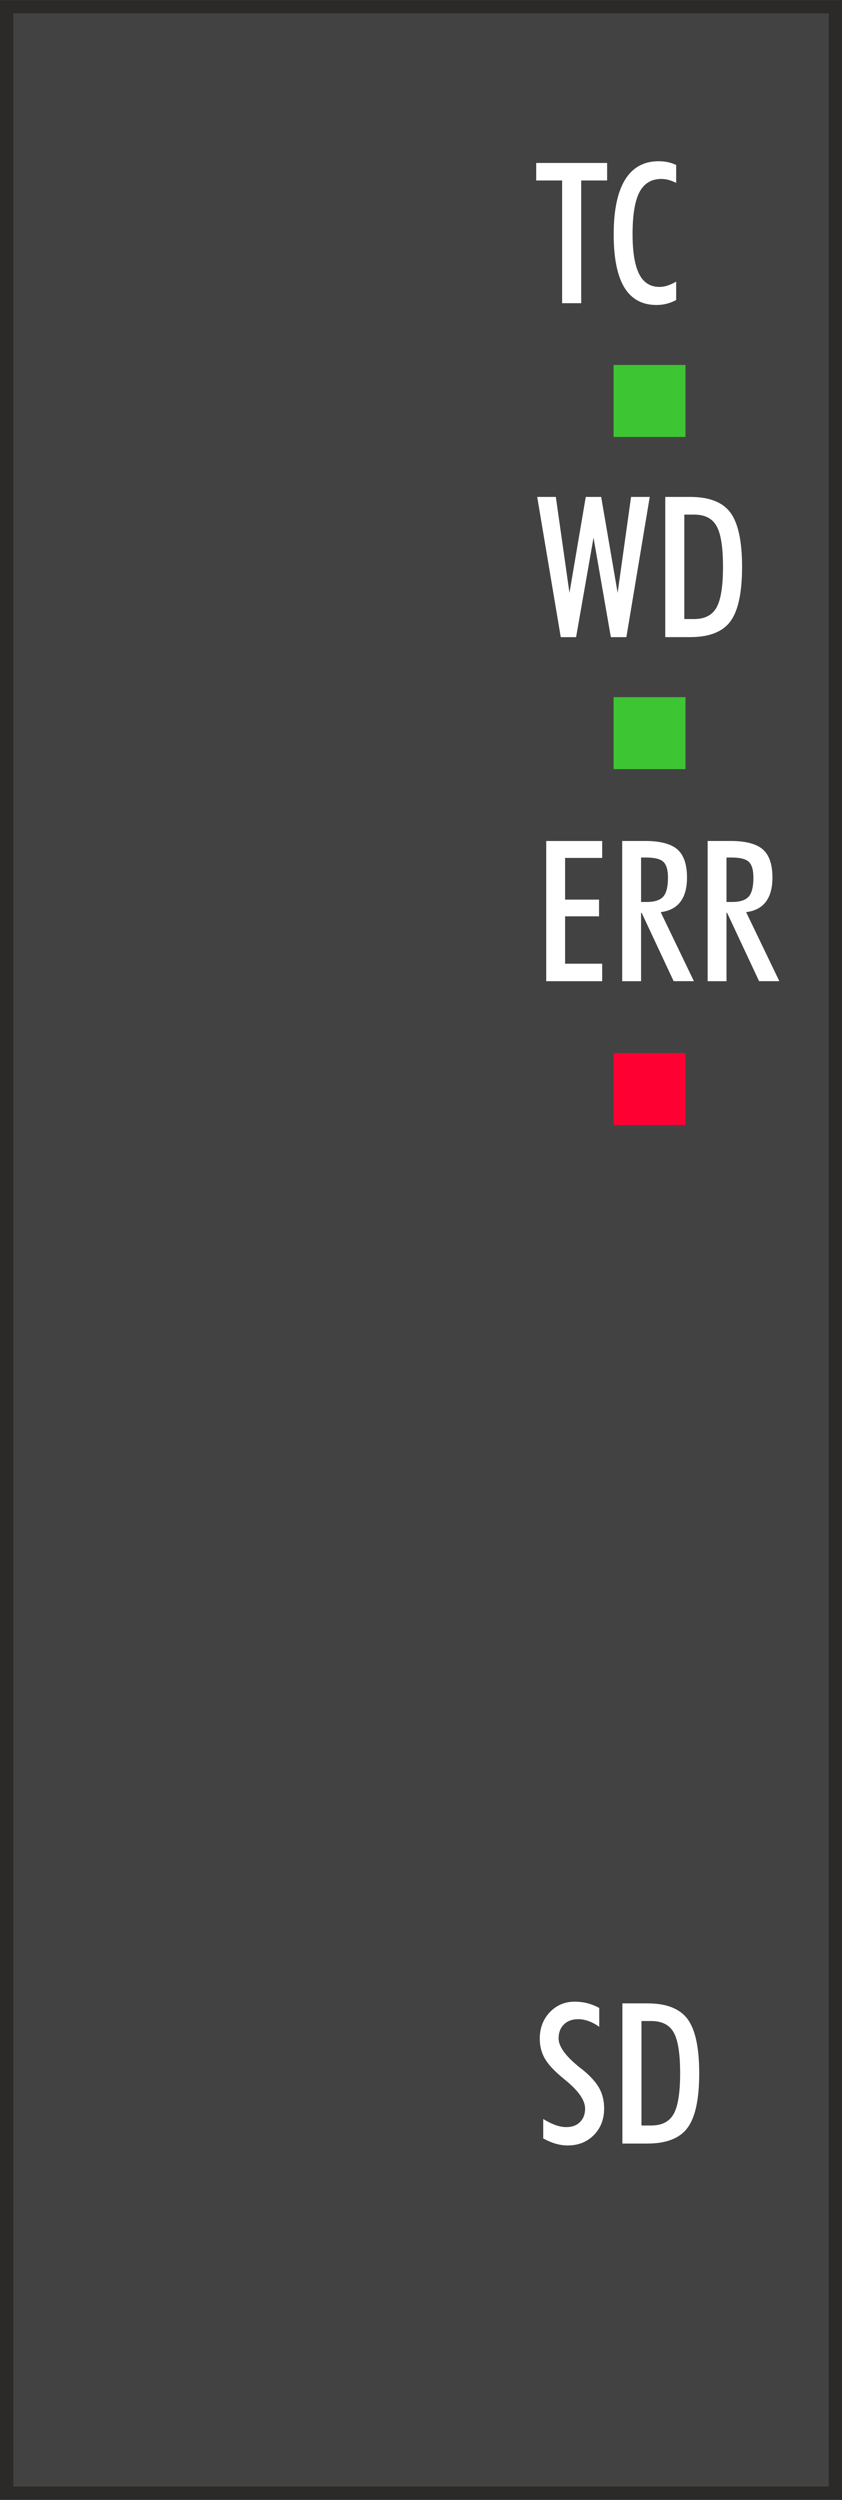 <?xml version="1.0" encoding="UTF-8"?>
<!DOCTYPE svg PUBLIC "-//W3C//DTD SVG 1.1//EN" "http://www.w3.org/Graphics/SVG/1.1/DTD/svg11.dtd">
<!-- Creator: CorelDRAW 2017 -->
<svg xmlns="http://www.w3.org/2000/svg" xml:space="preserve" width="12.701mm" height="37.665mm" version="1.1" style="shape-rendering:geometricPrecision; text-rendering:geometricPrecision; image-rendering:optimizeQuality; fill-rule:evenodd; clip-rule:evenodd"
viewBox="0 0 213.76 633.86"
 xmlns:xlink="http://www.w3.org/1999/xlink">
 <rect x="0" y="0" width="213.76" height="633.86" fill="#333333" stroke="none"/>
 <defs>
  <style type="text/css">
   <![CDATA[
    .str0 {stroke:#2B2A29;stroke-width:3.37;stroke-miterlimit:22.926}
    .str1 {stroke:#3DC533;stroke-width:3.37;stroke-miterlimit:22.926}
    .str2 {stroke:#FF0033;stroke-width:3.37;stroke-miterlimit:22.926}
    .fil0 {fill:#434242}
    .fil2 {fill:#3DC533}
    .fil3 {fill:#FF0033}
    .fil1 {fill:white;fill-rule:nonzero}
   ]]>
  </style>
 </defs>
 <g id="Ebene_x0020_1">
  <rect class="fil0 str0" x="1.68" y="1.68" width="210.39" height="630.5"/>
  <g id="_1626515580928">
   <polygon class="fil1" points="142.71,76.86 142.71,45.74 136.13,45.74 136.13,41.3 154.13,41.3 154.13,45.74 147.55,45.74 147.55,76.86 "/>
   <path id="1" class="fil1" d="M171.65 76.06c-0.8,0.42 -1.6,0.74 -2.41,0.94 -0.81,0.21 -1.67,0.31 -2.58,0.31 -3.64,0 -6.36,-1.49 -8.16,-4.45 -1.8,-2.98 -2.7,-7.46 -2.7,-13.44 0,-6.11 0.96,-10.73 2.88,-13.86 1.93,-3.13 4.77,-4.7 8.54,-4.7 0.82,0 1.6,0.08 2.34,0.24 0.73,0.16 1.43,0.4 2.1,0.71l0 4.54c-0.68,-0.34 -1.34,-0.59 -1.96,-0.76 -0.62,-0.16 -1.21,-0.24 -1.77,-0.24 -2.55,0 -4.41,1.11 -5.59,3.35 -1.17,2.24 -1.75,5.79 -1.75,10.66 0,4.55 0.56,7.91 1.67,10.1 1.11,2.19 2.83,3.27 5.16,3.27 0.66,0 1.34,-0.11 2.02,-0.33 0.68,-0.22 1.42,-0.56 2.22,-1.01l0 4.69z"/>
   <polygon class="fil1" points="142.36,161.54 136.38,125.98 141.11,125.98 144.57,150.31 148.71,125.98 152.62,125.98 156.8,150.31 160.21,125.98 164.95,125.98 159.02,161.54 155.08,161.54 150.68,136.31 146.25,161.54 "/>
   <path id="1" class="fil1" d="M173.73 156.95l2.48 0c2.7,0 4.6,-0.97 5.69,-2.92 1.1,-1.95 1.65,-5.4 1.65,-10.35 0,-4.93 -0.54,-8.37 -1.63,-10.31 -1.09,-1.94 -2.99,-2.91 -5.71,-2.91l-2.48 0 0 26.48zm-4.84 4.59l0 -35.56 6.33 0c4.84,0 8.24,1.33 10.21,3.98 1.97,2.65 2.96,7.25 2.96,13.77 0,6.54 -0.99,11.14 -2.96,13.8 -1.97,2.67 -5.38,4 -10.21,4l-6.33 0z"/>
   <polygon class="fil1" points="138.67,248.78 138.67,213.23 152.88,213.23 152.88,217.52 143.46,217.52 143.46,228.09 152.08,228.09 152.08,232.33 143.46,232.33 143.46,244.34 152.88,244.34 152.88,248.78 "/>
   <path id="1" class="fil1" d="M162.75 228.69l1.5 0c1.94,0 3.32,-0.46 4.13,-1.36 0.81,-0.91 1.2,-2.52 1.2,-4.82 0,-1.91 -0.38,-3.24 -1.15,-3.98 -0.77,-0.74 -2.22,-1.11 -4.33,-1.11l-1.35 0 0 11.27zm0 2.74l0 17.35 -4.79 0 0 -35.56 5.79 0c3.85,0 6.58,0.72 8.22,2.14 1.63,1.43 2.44,3.81 2.44,7.14 0,2.64 -0.56,4.68 -1.68,6.15 -1.11,1.47 -2.78,2.34 -5,2.62l8.43 17.5 -5.14 0 -8.13 -17.35 -0.15 0z"/>
   <path id="2" class="fil1" d="M184.44 228.69l1.5 0c1.94,0 3.32,-0.46 4.13,-1.36 0.81,-0.91 1.2,-2.52 1.2,-4.82 0,-1.91 -0.38,-3.24 -1.15,-3.98 -0.77,-0.74 -2.22,-1.11 -4.33,-1.11l-1.35 0 0 11.27zm0 2.74l0 17.35 -4.79 0 0 -35.56 5.79 0c3.85,0 6.58,0.72 8.22,2.14 1.63,1.43 2.44,3.81 2.44,7.14 0,2.64 -0.56,4.68 -1.68,6.15 -1.11,1.47 -2.78,2.34 -5,2.62l8.43 17.5 -5.14 0 -8.13 -17.35 -0.15 0z"/>
   <path class="fil1" d="M137.92 537.3c1.14,0.7 2.19,1.21 3.14,1.55 0.96,0.33 1.86,0.5 2.71,0.5 1.45,0 2.62,-0.42 3.48,-1.28 0.86,-0.85 1.29,-1.99 1.29,-3.41 0,-2.1 -1.65,-4.49 -4.95,-7.18 -0.39,-0.32 -0.68,-0.57 -0.87,-0.73 -2.11,-1.74 -3.58,-3.35 -4.43,-4.83 -0.84,-1.49 -1.26,-3.16 -1.26,-5 0,-2.68 0.85,-4.91 2.55,-6.7 1.7,-1.79 3.82,-2.68 6.33,-2.68 1.1,0 2.16,0.13 3.18,0.39 1.02,0.26 2.04,0.66 3.04,1.21l0 4.78c-0.92,-0.66 -1.83,-1.15 -2.72,-1.46 -0.88,-0.32 -1.75,-0.48 -2.62,-0.48 -1.5,0 -2.72,0.44 -3.62,1.33 -0.91,0.88 -1.36,2.07 -1.36,3.55 0,2.04 1.75,4.46 5.24,7.27 0.32,0.26 0.57,0.46 0.76,0.58 2.03,1.65 3.46,3.22 4.3,4.73 0.84,1.5 1.26,3.23 1.26,5.19 0,2.73 -0.87,4.97 -2.6,6.73 -1.74,1.76 -3.96,2.64 -6.67,2.64 -0.99,0 -1.99,-0.15 -3.02,-0.44 -1.02,-0.29 -2.08,-0.74 -3.17,-1.34l0 -4.9z"/>
   <path id="1" class="fil1" d="M162.85 538.94l2.48 0c2.7,0 4.6,-0.97 5.69,-2.92 1.1,-1.95 1.65,-5.4 1.65,-10.35 0,-4.93 -0.54,-8.37 -1.63,-10.31 -1.09,-1.94 -2.99,-2.91 -5.71,-2.91l-2.48 0 0 26.48zm-4.84 4.59l0 -35.56 6.33 0c4.84,0 8.24,1.33 10.21,3.98 1.97,2.65 2.96,7.25 2.96,13.77 0,6.54 -0.99,11.14 -2.96,13.8 -1.97,2.67 -5.38,4 -10.21,4l-6.33 0z"/>
  </g>
  <rect class="fil2 str1" x="157.46" y="94.21" width="14.88" height="14.88"/>
  <rect class="fil2 str1" x="157.46" y="178.44" width="14.88" height="14.88"/>
  <rect class="fil3 str2" x="157.46" y="268.69" width="14.88" height="14.88"/>
 </g>
</svg>
